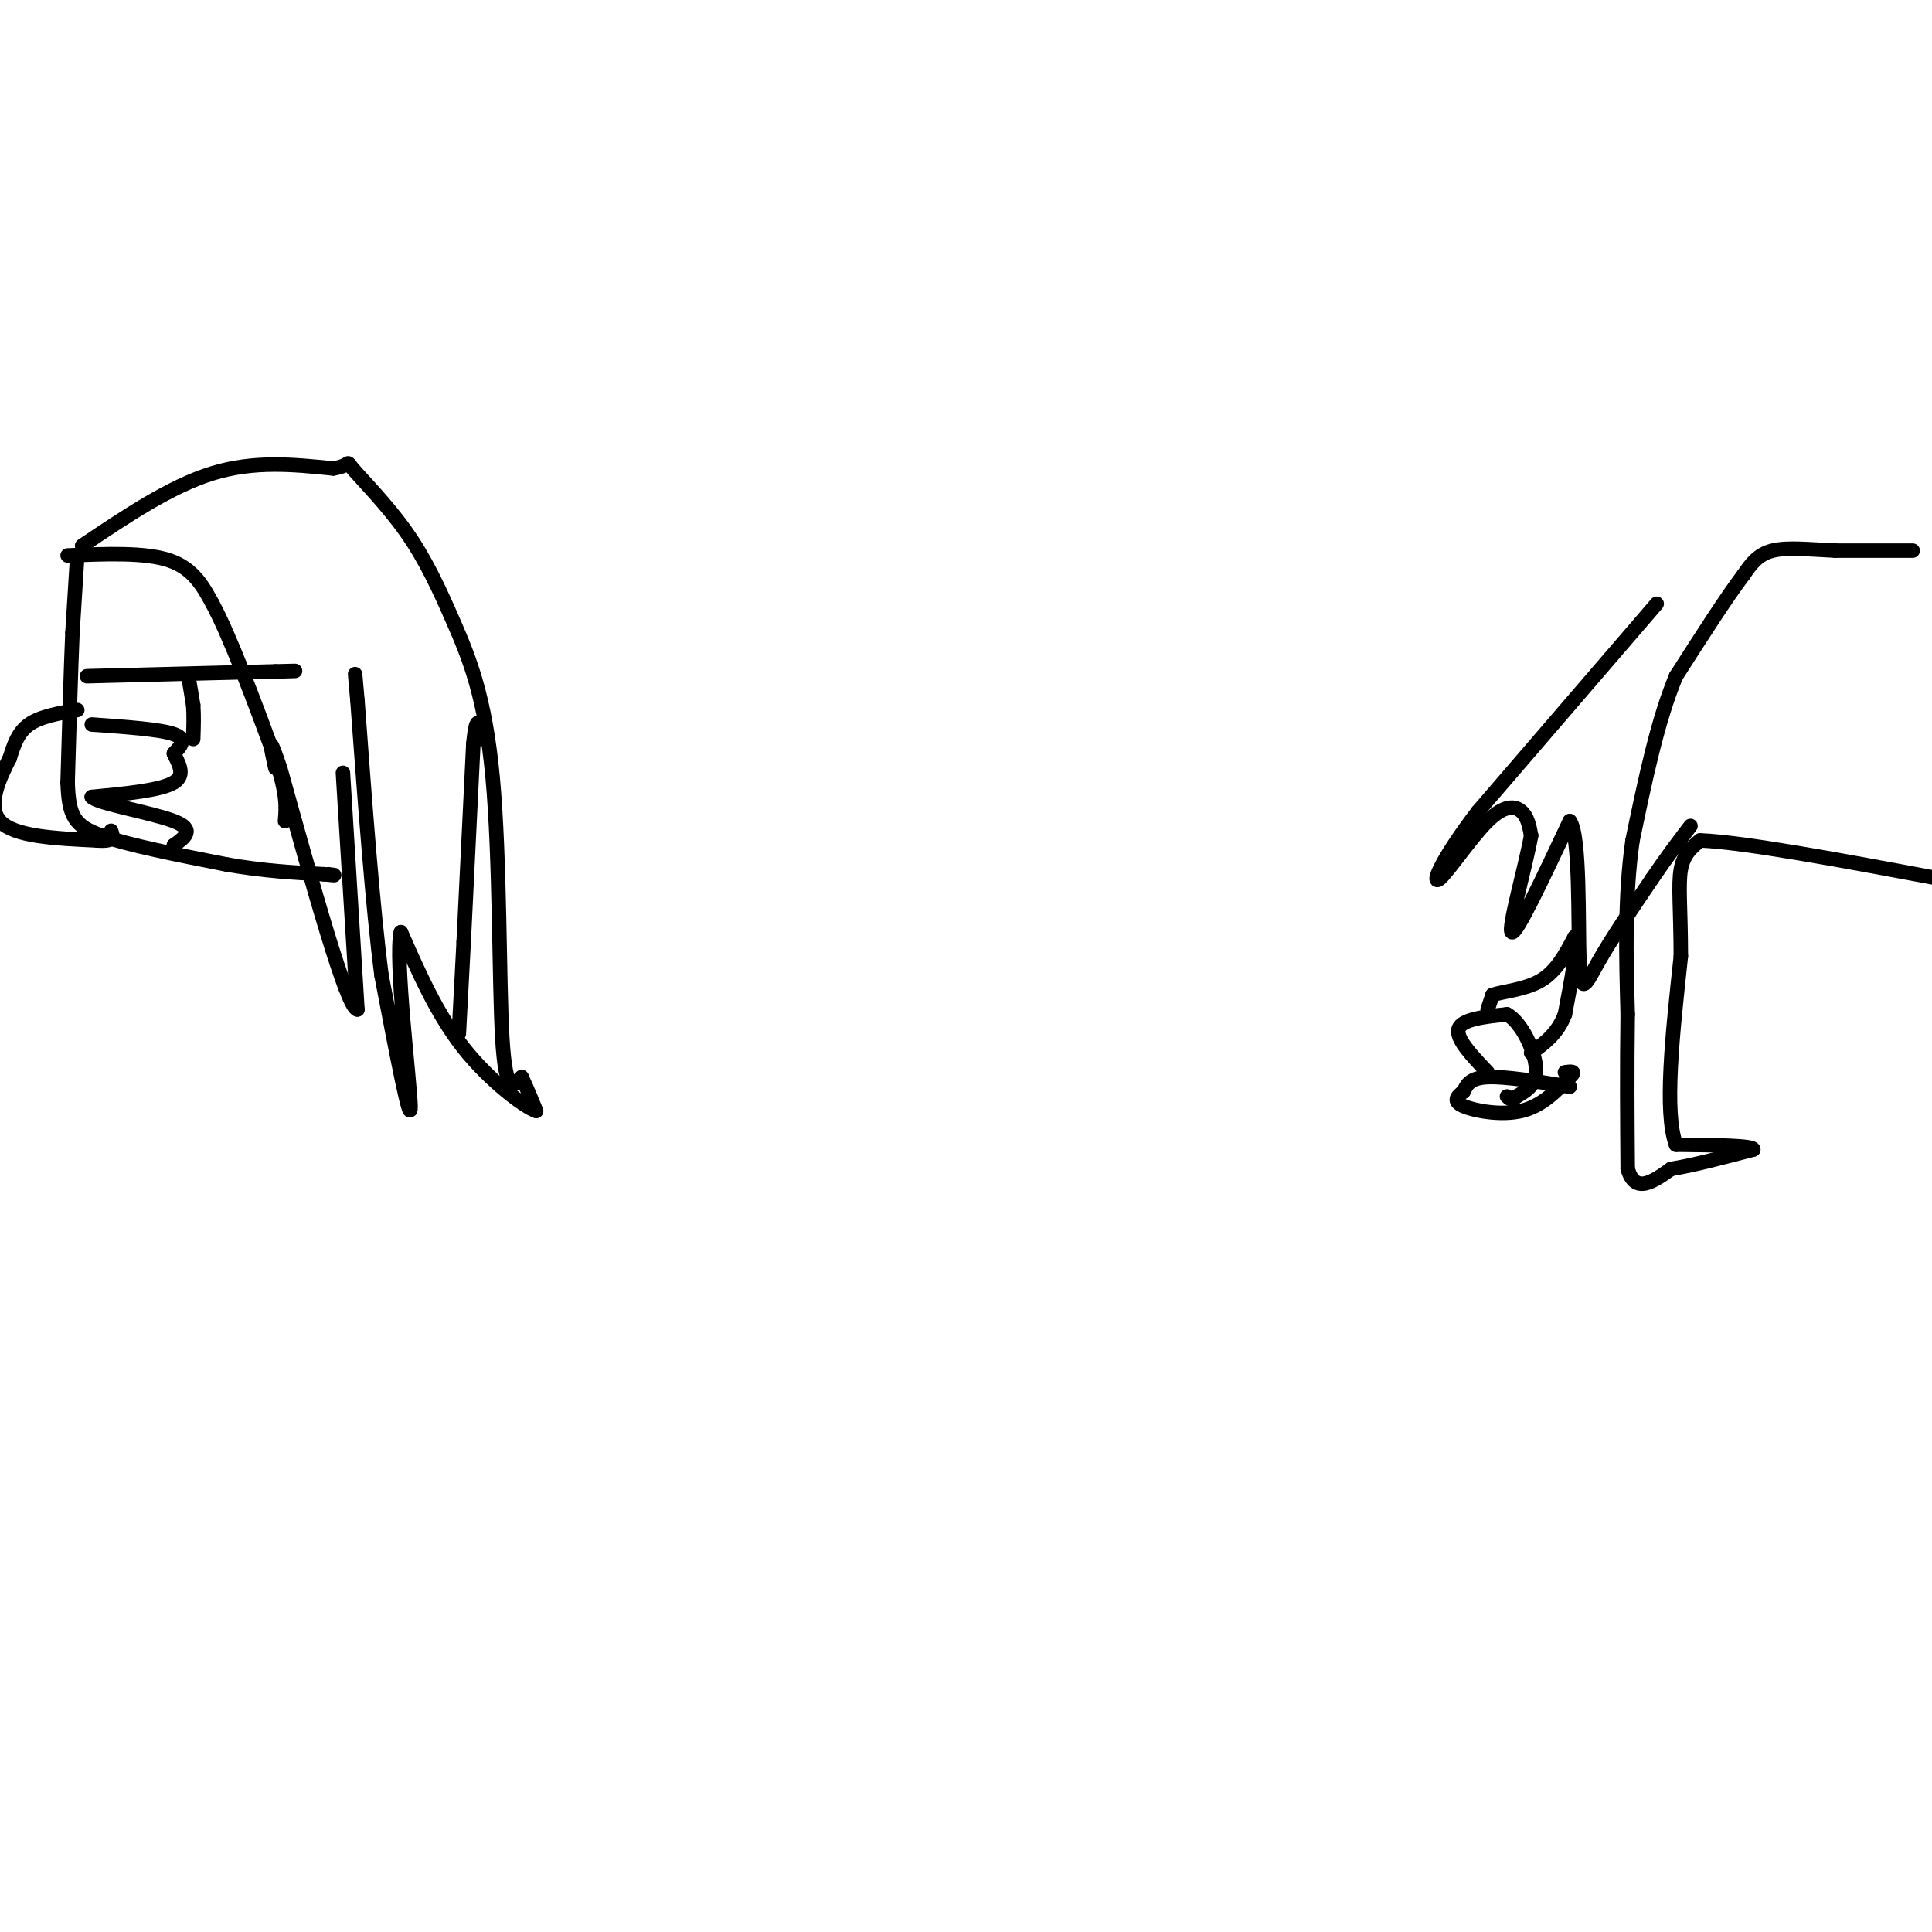 <svg viewBox='0 0 400 400' version='1.1' xmlns='http://www.w3.org/2000/svg' xmlns:xlink='http://www.w3.org/1999/xlink'><g fill='none' stroke='#000000' stroke-width='3' stroke-linecap='round' stroke-linejoin='round'><path d='M17,113c9.167,-6.167 18.333,-12.333 27,-15c8.667,-2.667 16.833,-1.833 25,-1'/><path d='M69,97c4.235,-0.714 2.323,-1.999 4,0c1.677,1.999 6.944,7.281 11,13c4.056,5.719 6.902,11.873 10,19c3.098,7.127 6.450,15.226 8,32c1.550,16.774 1.300,42.221 2,54c0.700,11.779 2.350,9.889 4,8'/><path d='M108,223c1.167,2.500 2.083,4.750 3,7'/><path d='M111,230c-2.289,-0.733 -9.511,-6.067 -15,-13c-5.489,-6.933 -9.244,-15.467 -13,-24'/><path d='M83,193c-1.311,5.467 1.911,31.133 2,36c0.089,4.867 -2.956,-11.067 -6,-27'/><path d='M79,202c-1.833,-14.000 -3.417,-35.500 -5,-57'/><path d='M74,145c-0.833,-9.500 -0.417,-4.750 0,0'/><path d='M95,214c0.000,0.000 1.000,-19.000 1,-19'/><path d='M96,195c0.500,-10.000 1.250,-25.500 2,-41'/><path d='M98,154c0.667,-7.000 1.333,-4.000 2,-1'/><path d='M71,160c0.000,0.000 3.000,49.000 3,49'/><path d='M74,209c-2.167,-0.167 -9.083,-25.083 -16,-50'/><path d='M58,159c-2.833,-8.333 -1.917,-4.167 -1,0'/><path d='M14,115c8.000,-0.333 16.000,-0.667 21,1c5.000,1.667 7.000,5.333 9,9'/><path d='M44,125c3.667,6.833 8.333,19.417 13,32'/><path d='M57,157c2.500,7.500 2.250,10.250 2,13'/><path d='M16,115c0.000,0.000 -1.000,16.000 -1,16'/><path d='M15,131c-0.333,7.833 -0.667,19.417 -1,31'/><path d='M14,162c0.244,7.000 1.356,9.000 7,11c5.644,2.000 15.822,4.000 26,6'/><path d='M47,179c7.667,1.333 13.833,1.667 20,2'/><path d='M67,181c3.500,0.333 2.250,0.167 1,0'/><path d='M18,140c0.000,0.000 39.000,-1.000 39,-1'/><path d='M57,139c6.667,-0.167 3.833,-0.083 1,0'/><path d='M39,140c0.000,0.000 1.000,6.000 1,6'/><path d='M40,146c0.167,2.167 0.083,4.583 0,7'/><path d='M19,150c7.083,0.500 14.167,1.000 17,2c2.833,1.000 1.417,2.500 0,4'/><path d='M36,156c0.756,1.822 2.644,4.378 0,6c-2.644,1.622 -9.822,2.311 -17,3'/><path d='M19,165c1.133,1.356 12.467,3.244 17,5c4.533,1.756 2.267,3.378 0,5'/><path d='M36,175c0.000,0.833 0.000,0.417 0,0'/><path d='M16,147c-3.833,0.667 -7.667,1.333 -10,3c-2.333,1.667 -3.167,4.333 -4,7'/><path d='M2,157c-1.956,3.800 -4.844,9.800 -2,13c2.844,3.200 11.422,3.600 20,4'/><path d='M20,174c3.833,0.333 3.417,-0.833 3,-2'/><path d='M396,114c0.000,0.000 -16.000,0.000 -16,0'/><path d='M380,114c-5.111,-0.222 -9.889,-0.778 -13,0c-3.111,0.778 -4.556,2.889 -6,5'/><path d='M361,119c-3.333,4.333 -8.667,12.667 -14,21'/><path d='M347,140c-3.833,9.167 -6.417,21.583 -9,34'/><path d='M338,174c-1.667,11.667 -1.333,23.833 -1,36'/><path d='M337,210c-0.167,11.333 -0.083,21.667 0,32'/><path d='M337,242c1.500,5.333 5.250,2.667 9,0'/><path d='M346,242c4.333,-0.667 10.667,-2.333 17,-4'/><path d='M363,238c0.167,-0.833 -7.917,-0.917 -16,-1'/><path d='M347,237c-2.500,-6.667 -0.750,-22.833 1,-39'/><path d='M348,198c-0.022,-9.800 -0.578,-14.800 0,-18c0.578,-3.200 2.289,-4.600 4,-6'/><path d='M352,174c9.000,0.333 29.500,4.167 50,8'/><path d='M402,182c8.500,1.333 4.750,0.667 1,0'/><path d='M343,125c0.000,0.000 -37.000,43.000 -37,43'/><path d='M306,168c-8.037,10.502 -9.628,15.258 -8,14c1.628,-1.258 6.477,-8.531 10,-12c3.523,-3.469 5.721,-3.134 7,-2c1.279,1.134 1.640,3.067 2,5'/><path d='M317,173c-1.111,6.244 -4.889,19.356 -4,20c0.889,0.644 6.444,-11.178 12,-23'/><path d='M325,170c2.202,2.798 1.708,21.292 2,29c0.292,7.708 1.369,4.631 4,0c2.631,-4.631 6.815,-10.815 11,-17'/><path d='M342,182c3.167,-4.667 5.583,-7.833 8,-11'/><path d='M325,225c-6.667,-1.083 -13.333,-2.167 -17,-2c-3.667,0.167 -4.333,1.583 -5,3'/><path d='M303,226c-1.369,1.000 -2.292,2.000 0,3c2.292,1.000 7.798,2.000 12,1c4.202,-1.000 7.101,-4.000 10,-7'/><path d='M325,223c1.500,-1.333 0.250,-1.167 -1,-1'/><path d='M308,222c-3.333,-3.500 -6.667,-7.000 -6,-9c0.667,-2.000 5.333,-2.500 10,-3'/><path d='M312,210c3.067,1.711 5.733,7.489 6,11c0.267,3.511 -1.867,4.756 -4,6'/><path d='M314,227c-1.000,1.000 -1.500,0.500 -2,0'/><path d='M308,209c0.000,0.000 1.000,-3.000 1,-3'/><path d='M309,206c2.067,-0.733 6.733,-1.067 10,-3c3.267,-1.933 5.133,-5.467 7,-9'/><path d='M326,194c0.833,1.167 -0.583,8.583 -2,16'/><path d='M324,210c-1.500,4.000 -4.250,6.000 -7,8'/></g>
</svg>